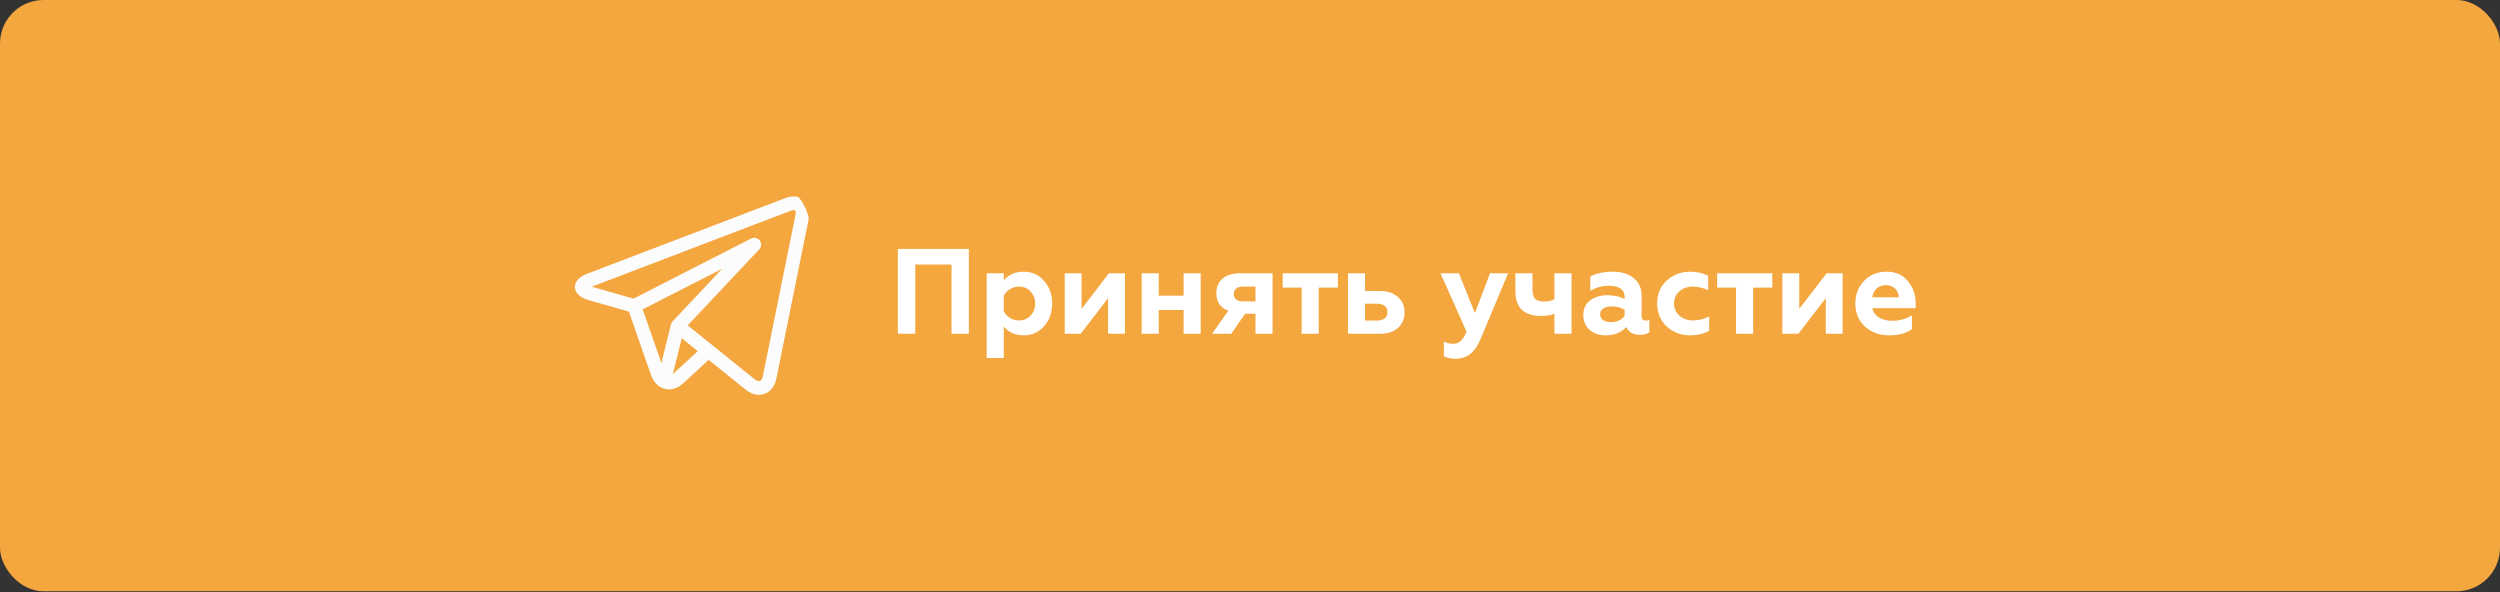 <?xml version="1.0" encoding="UTF-8"?> <svg xmlns="http://www.w3.org/2000/svg" width="574" height="136" viewBox="0 0 574 136" fill="none"><rect x="0" y="0" width="574" height="136" fill="#333333" stroke="none"/> <rect width="574" height="135.759" rx="10" fill="#F4A63F"></rect> <path d="M210.15 76.631V60.74H218.472V76.631H222.451V57.15H206.143V76.631H210.15ZM235.036 62.382C233.032 62.382 231.502 63.078 230.472 64.441V62.744H226.548V82.197H230.472V74.933C231.557 76.297 233.06 76.993 235.036 76.993C236.929 76.993 238.487 76.297 239.712 74.905C240.964 73.486 241.576 71.761 241.576 69.701C241.576 67.614 240.964 65.888 239.712 64.497C238.487 63.078 236.929 62.382 235.036 62.382ZM233.923 65.805C235.008 65.805 235.927 66.167 236.623 66.918C237.318 67.67 237.68 68.588 237.68 69.701C237.68 70.787 237.318 71.705 236.623 72.456C235.927 73.208 235.008 73.57 233.923 73.57C232.392 73.57 231.112 72.707 230.472 71.51V67.892C231.112 66.696 232.392 65.805 233.923 65.805ZM248.132 76.631L254.421 68.449V76.631H258.29V62.744H254.616L248.327 70.926V62.744H244.458V76.631H248.132ZM266.048 76.631V71.176H271.753V76.631H275.677V62.744H271.753V67.892H266.048V62.744H262.124V76.631H266.048ZM282.69 76.631L285.89 72.039H288.256V76.631H292.18V62.744H284.722C281.076 62.744 279.267 64.664 279.267 67.252C279.267 69.312 280.185 70.675 282.022 71.343L278.293 76.631H282.69ZM285.362 69.2C284.054 69.2 283.274 68.588 283.274 67.503C283.274 66.417 284.054 65.805 285.362 65.805H288.256V69.2H285.362ZM302.777 76.631V66.028H307.174V62.744H294.511V66.028H298.853V76.631H302.777ZM316.953 76.631C318.706 76.631 320.07 76.158 321.044 75.239C322.018 74.293 322.491 73.124 322.491 71.705C322.491 68.727 320.237 66.807 316.758 66.807H313.418V62.744H309.494V76.631H316.953ZM313.418 69.729H316.146C317.676 69.729 318.567 70.453 318.567 71.677C318.567 72.902 317.676 73.597 316.146 73.597H313.418V69.729ZM334.296 82.364C336.772 82.364 338.609 80.945 339.834 78.078L346.262 62.744H342.116L338.637 71.872L334.963 62.744H330.733L336.717 76.158C335.91 78.078 335.047 78.941 333.628 78.941C332.876 78.941 332.153 78.746 331.513 78.384V81.807C332.208 82.169 333.154 82.364 334.296 82.364ZM360.82 76.631V62.744H356.896V68.699C356.256 69.061 355.449 69.228 354.475 69.228C352.61 69.228 351.859 68.477 351.859 66.473V62.744H347.935V66.863C347.935 70.647 349.911 72.54 353.863 72.54C355.004 72.54 356.006 72.373 356.896 72.067V76.631H360.82ZM377.884 73.597C377.244 73.597 376.91 73.236 376.91 72.54V67.837C376.91 66.139 376.298 64.803 375.073 63.829C373.877 62.855 372.262 62.382 370.287 62.382C368.255 62.382 366.557 62.744 365.138 63.495V66.779C366.446 66 367.865 65.61 369.34 65.61C371.789 65.61 373.014 66.473 373.014 68.226V68.644C371.901 68.059 370.565 67.781 369.006 67.781C367.504 67.781 366.223 68.171 365.138 68.95C364.053 69.729 363.524 70.87 363.524 72.345C363.524 75.156 365.639 76.993 368.645 76.993C370.62 76.993 372.207 76.353 373.431 75.1C373.96 76.297 374.99 76.881 376.576 76.881C377.494 76.881 378.19 76.686 378.691 76.297V73.43C378.496 73.542 378.218 73.597 377.884 73.597ZM373.014 72.54C372.29 73.486 371.233 73.959 369.869 73.959C368.422 73.959 367.392 73.375 367.392 72.15C367.392 71.009 368.45 70.341 370.12 70.341C371.261 70.341 372.207 70.62 373.014 71.148V72.54ZM388.03 76.993C389.672 76.993 391.119 76.659 392.427 75.963V72.623C391.342 73.263 390.089 73.57 388.67 73.57C387.473 73.57 386.444 73.208 385.609 72.484C384.774 71.761 384.356 70.814 384.356 69.673C384.356 68.532 384.774 67.586 385.581 66.89C386.416 66.167 387.445 65.805 388.67 65.805C389.811 65.805 391.008 66.083 392.204 66.64V63.3C390.98 62.688 389.616 62.382 388.086 62.382C385.998 62.382 384.217 63.05 382.714 64.386C381.239 65.694 380.488 67.447 380.488 69.646C380.488 71.844 381.239 73.625 382.714 74.989C384.189 76.325 385.97 76.993 388.03 76.993ZM402.519 76.631V66.028H406.916V62.744H394.253V66.028H398.595V76.631H402.519ZM412.91 76.631L419.199 68.449V76.631H423.068V62.744H419.394L413.105 70.926V62.744H409.236V76.631H412.91ZM433.692 76.993C435.974 76.993 437.728 76.519 438.98 75.573V72.428C437.561 73.236 436.086 73.653 434.527 73.653C432.078 73.653 430.297 72.651 429.88 70.759H439.843V69.729C439.843 67.67 439.23 65.944 438.034 64.525C436.837 63.105 435.251 62.382 433.219 62.382C431.076 62.382 429.323 63.078 427.987 64.497C426.651 65.888 425.983 67.614 425.983 69.673C425.983 71.872 426.735 73.653 428.21 74.989C429.685 76.325 431.521 76.993 433.692 76.993ZM429.88 68.254C430.074 66.612 431.271 65.471 433.052 65.471C434.805 65.471 435.891 66.723 435.974 68.254H429.88Z" fill="white"></path> <g clip-path="url(#clip0)"> <path d="M185.009 46.349C184.351 45.544 183.366 45.102 182.235 45.102C181.62 45.102 180.969 45.231 180.299 45.487L134.724 62.884C132.306 63.807 131.98 65.192 132.001 65.936C132.022 66.679 132.426 68.044 134.893 68.829C134.907 68.833 134.922 68.838 134.937 68.842L144.39 71.547L149.503 86.166C150.2 88.159 151.765 89.397 153.587 89.397C154.736 89.397 155.866 88.916 156.855 88.006L162.702 82.622L171.183 89.451C171.184 89.452 171.185 89.452 171.186 89.453L171.267 89.518C171.274 89.524 171.282 89.53 171.289 89.535C172.232 90.267 173.261 90.653 174.266 90.653H174.266C176.23 90.653 177.794 89.2 178.25 86.95L185.717 50.078C186.017 48.598 185.765 47.274 185.009 46.349V46.349ZM147.553 71.033L165.791 61.716L154.435 73.783C154.249 73.981 154.117 74.222 154.052 74.486L151.862 83.356L147.553 71.033ZM154.718 85.685C154.642 85.754 154.566 85.816 154.49 85.874L156.522 77.645L160.217 80.621L154.718 85.685ZM182.625 49.452L175.158 86.324C175.086 86.677 174.856 87.498 174.266 87.498C173.974 87.498 173.608 87.339 173.233 87.05L163.623 79.312C163.621 79.311 163.62 79.31 163.618 79.309L157.9 74.704L174.323 57.254C174.848 56.695 174.896 55.839 174.436 55.226C173.975 54.612 173.14 54.419 172.457 54.768L145.445 68.567L135.863 65.826L181.424 48.434C181.809 48.287 182.078 48.256 182.235 48.256C182.331 48.256 182.503 48.268 182.567 48.346C182.651 48.449 182.757 48.797 182.625 49.452V49.452Z" fill="#FCFCFC"></path> </g> <defs> <clipPath id="clip0"> <rect x="132" y="41" width="53.84" height="53.84" rx="10.616" fill="white"></rect> </clipPath> </defs> </svg> 